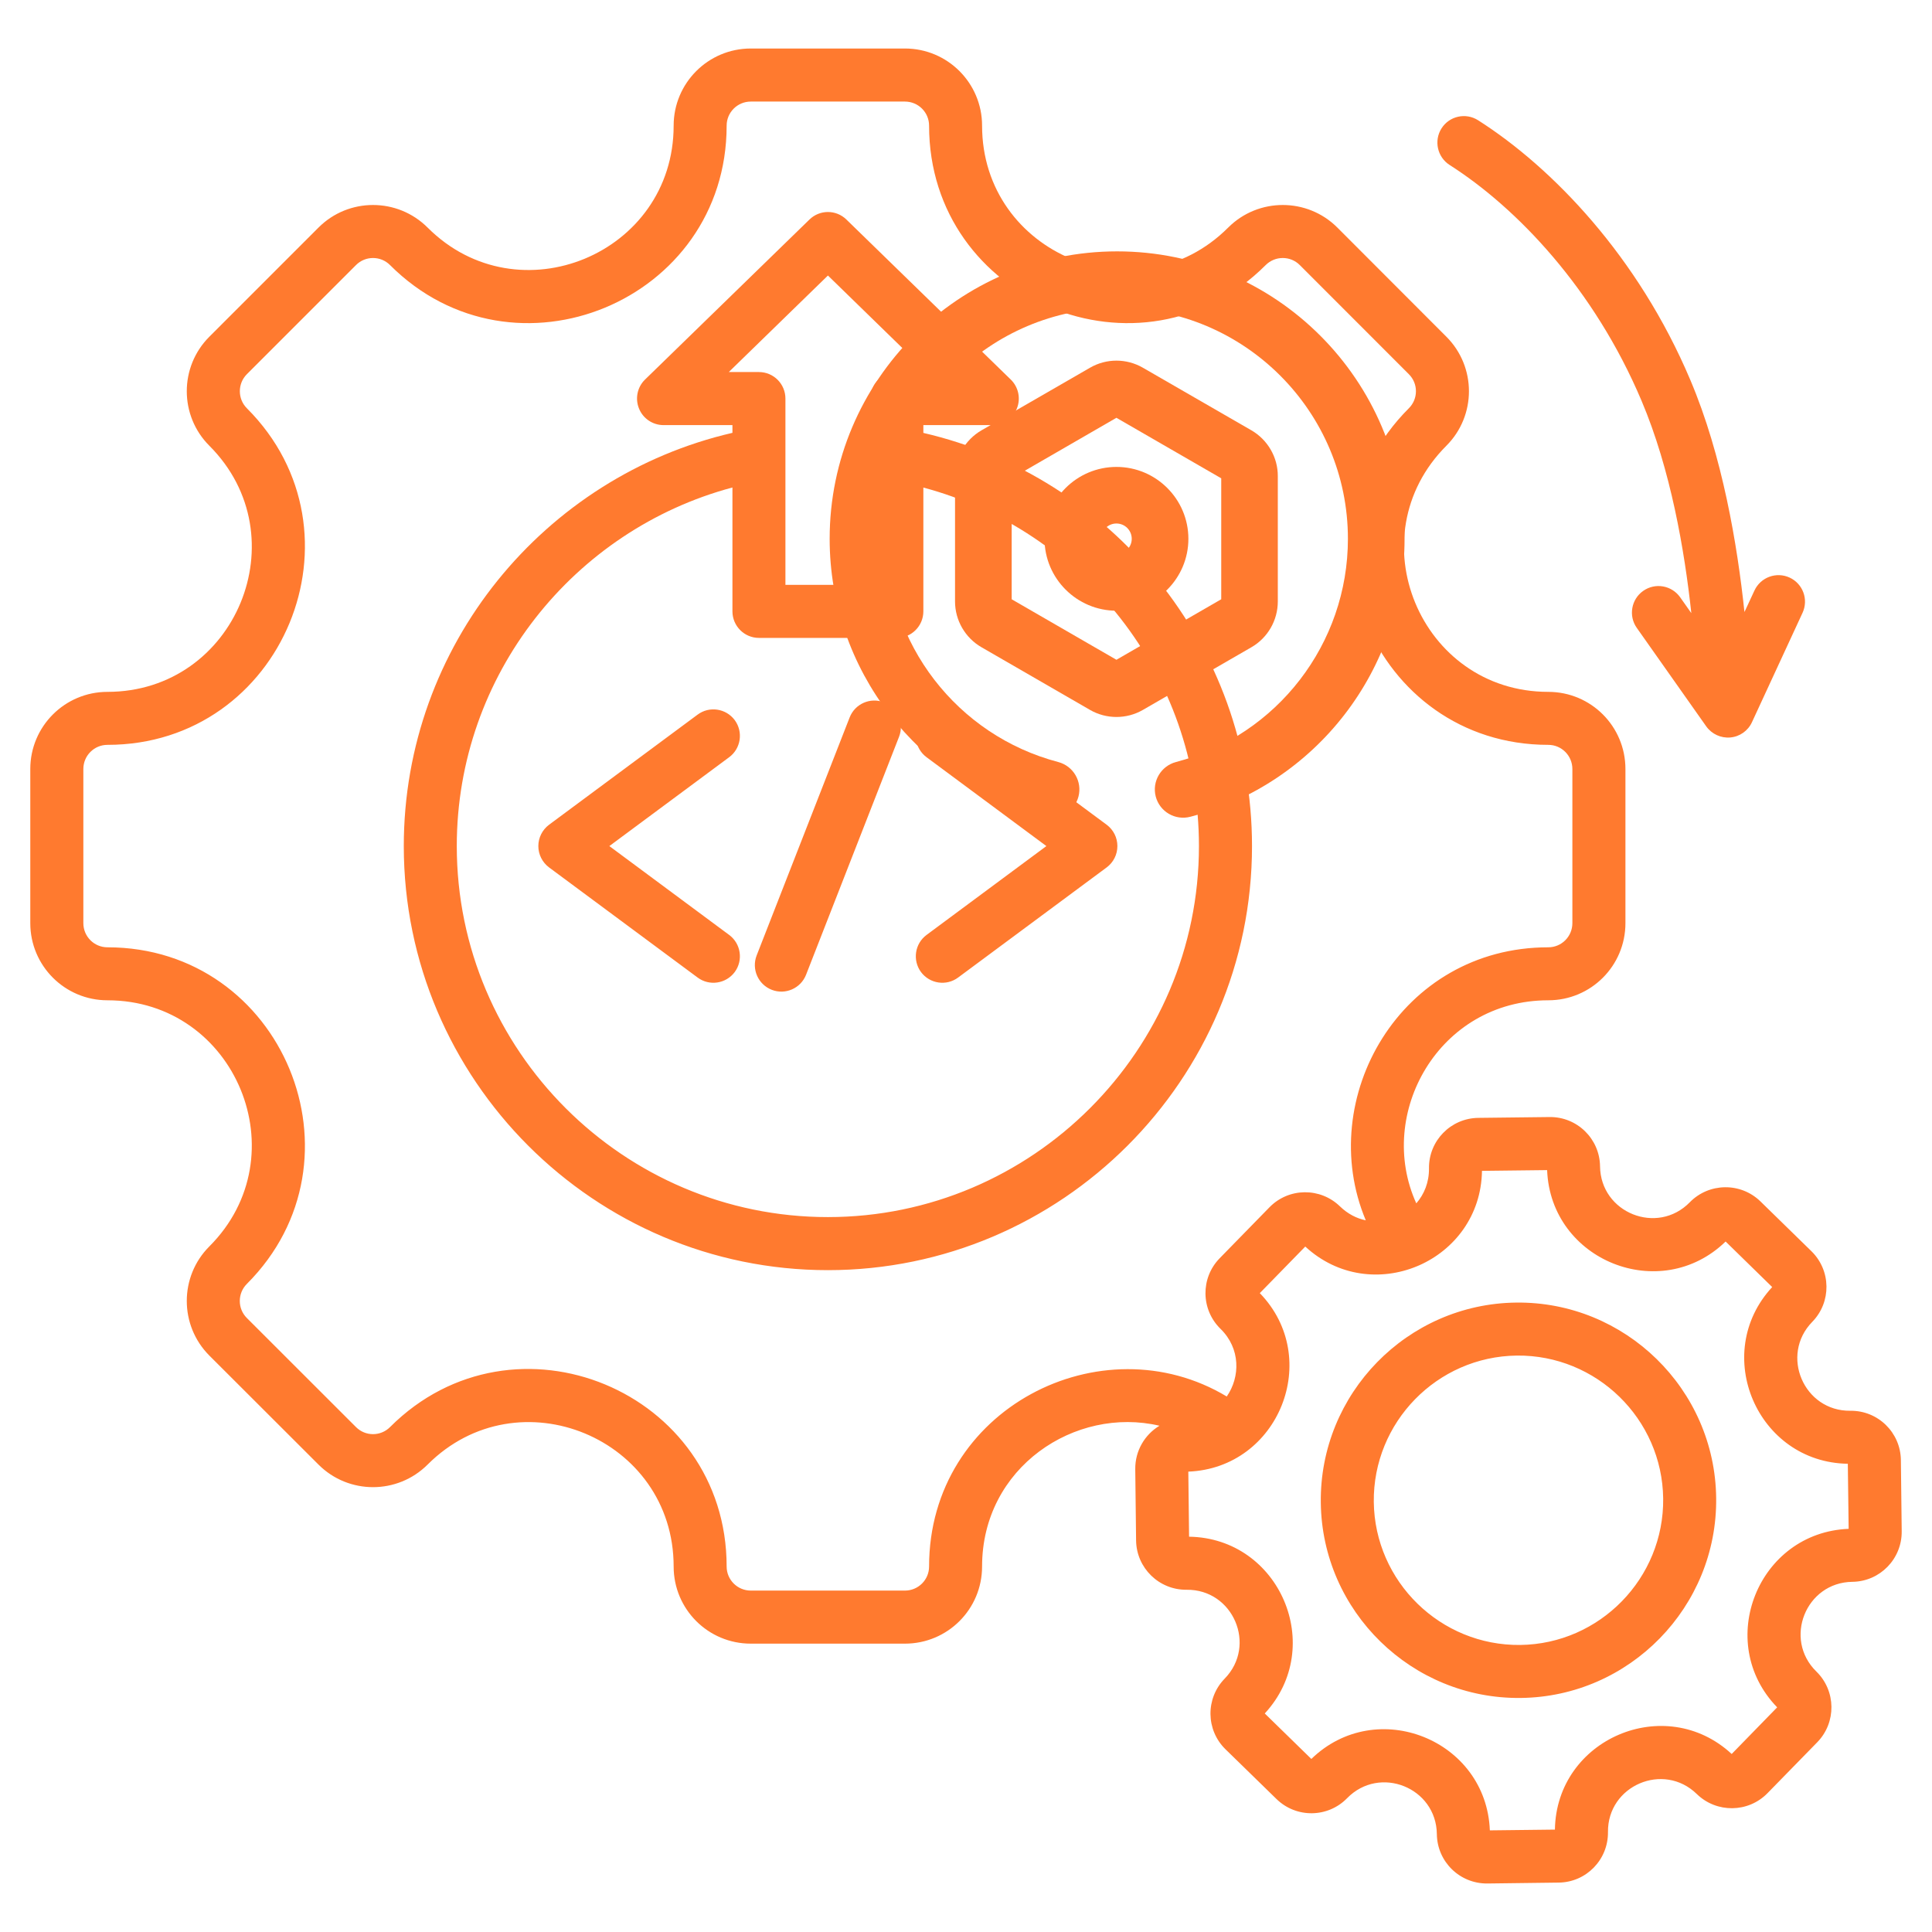 <svg width="28" height="28" viewBox="0 0 28 28" fill="none" xmlns="http://www.w3.org/2000/svg">
<g clip-path="url(#clip0_8352_74277)">
<g clip-path="url(#clip1_8352_74277)">
<path fill-rule="evenodd" clip-rule="evenodd" d="M16.804 20.663C15.585 20.377 14.233 21.263 14.233 22.703C14.233 23.322 13.733 23.821 13.115 23.821H10.881C10.263 23.821 9.763 23.322 9.763 22.703C9.763 20.842 7.512 19.91 6.197 21.226C5.76 21.662 5.052 21.662 4.616 21.226L3.034 19.646C2.598 19.209 2.598 18.5 3.034 18.064C4.349 16.749 3.417 14.497 1.557 14.497C0.94 14.497 0.439 13.997 0.439 13.379V11.145C0.439 10.527 0.94 10.027 1.557 10.027C3.417 10.027 4.349 7.775 3.034 6.46C2.598 6.024 2.598 5.316 3.034 4.88L4.616 3.298C5.052 2.862 5.76 2.862 6.197 3.298C7.511 4.613 9.763 3.681 9.763 1.821C9.763 1.204 10.263 0.703 10.881 0.703H13.115C13.733 0.703 14.233 1.204 14.233 1.821C14.233 3.681 16.485 4.613 17.8 3.298C18.236 2.862 18.946 2.862 19.382 3.298L20.962 4.88C21.398 5.316 21.398 6.024 20.962 6.46C19.647 7.775 20.581 10.027 22.439 10.027C23.058 10.027 23.557 10.527 23.557 11.145V13.379C23.557 13.997 23.058 14.497 22.439 14.497C20.851 14.497 19.936 16.142 20.526 17.44C20.64 17.309 20.712 17.136 20.71 16.933C20.705 16.533 21.025 16.206 21.425 16.201L22.457 16.189C22.857 16.184 23.184 16.504 23.189 16.903C23.197 17.579 24.019 17.907 24.49 17.424C24.769 17.139 25.228 17.133 25.514 17.412L26.253 18.134C26.538 18.413 26.544 18.871 26.265 19.157C25.793 19.64 26.142 20.454 26.817 20.446C27.217 20.441 27.544 20.761 27.549 21.16L27.561 22.193C27.565 22.592 27.247 22.92 26.846 22.925C26.171 22.933 25.842 23.755 26.325 24.226C26.61 24.505 26.616 24.964 26.337 25.25L25.616 25.988C25.337 26.274 24.878 26.279 24.592 26.001C24.109 25.529 23.296 25.878 23.304 26.552C23.308 26.953 22.988 27.28 22.589 27.284L21.556 27.297C21.157 27.301 20.829 26.983 20.824 26.582C20.816 25.906 19.995 25.578 19.523 26.061C19.244 26.347 18.786 26.352 18.5 26.073L17.761 25.352C17.475 25.073 17.47 24.614 17.749 24.328C18.22 23.845 17.872 23.032 17.197 23.04C16.797 23.044 16.47 22.724 16.465 22.325L16.453 21.292C16.45 21.026 16.591 20.791 16.804 20.663ZM19.794 17.686C19.053 15.921 20.295 13.729 22.439 13.729C22.632 13.729 22.788 13.572 22.788 13.379V11.145C22.788 10.952 22.632 10.795 22.439 10.795C19.897 10.795 18.62 7.715 20.418 5.917C20.555 5.781 20.555 5.559 20.418 5.423L18.838 3.842C18.702 3.705 18.48 3.705 18.343 3.842C16.545 5.64 13.465 4.365 13.465 1.821C13.465 1.628 13.308 1.472 13.115 1.472H10.881C10.688 1.472 10.531 1.628 10.531 1.821C10.531 4.365 7.451 5.64 5.653 3.842C5.517 3.705 5.295 3.705 5.159 3.842L3.578 5.423C3.442 5.559 3.442 5.781 3.578 5.917C5.376 7.715 4.101 10.795 1.557 10.795C1.364 10.795 1.208 10.952 1.208 11.145V13.379C1.208 13.572 1.364 13.729 1.557 13.729C4.101 13.729 5.376 16.809 3.578 18.607C3.441 18.744 3.441 18.966 3.578 19.102L5.159 20.682C5.295 20.819 5.517 20.819 5.653 20.682C7.452 18.883 10.531 20.158 10.531 22.703C10.531 22.896 10.688 23.052 10.881 23.052H13.115C13.308 23.052 13.465 22.896 13.465 22.703C13.465 20.412 15.968 19.151 17.779 20.239C17.976 19.955 17.98 19.543 17.689 19.259C17.403 18.98 17.397 18.522 17.676 18.236L18.398 17.497C18.677 17.211 19.135 17.206 19.421 17.485C19.533 17.593 19.662 17.659 19.794 17.686ZM20.535 18.352C20.021 18.565 19.394 18.507 18.917 18.066L18.258 18.741C19.172 19.684 18.535 21.276 17.222 21.328L17.233 22.271C18.548 22.291 19.222 23.868 18.33 24.833L19.005 25.492C19.949 24.576 21.541 25.213 21.592 26.527L22.535 26.516C22.555 25.202 24.132 24.527 25.097 25.42L25.756 24.744C24.841 23.801 25.479 22.209 26.792 22.157L26.78 21.214C25.467 21.194 24.791 19.618 25.684 18.653L25.009 17.993C24.065 18.909 22.473 18.271 22.422 16.958L21.478 16.969C21.468 17.619 21.077 18.113 20.568 18.338C20.557 18.343 20.546 18.348 20.535 18.352ZM13.382 6.274C16.104 6.904 18.145 9.352 18.145 12.262C18.145 15.646 15.383 18.408 11.998 18.408C8.612 18.408 5.852 15.646 5.852 12.262C5.852 9.352 7.891 6.903 10.615 6.273V6.161H9.617C9.46 6.161 9.319 6.066 9.261 5.921C9.202 5.777 9.236 5.61 9.348 5.501L11.731 3.182C11.88 3.036 12.118 3.036 12.267 3.182L14.649 5.501C14.761 5.61 14.796 5.777 14.737 5.921C14.678 6.066 14.537 6.161 14.381 6.161H13.382V6.274ZM10.615 7.065C8.319 7.678 6.62 9.778 6.62 12.262C6.62 15.223 9.036 17.639 11.998 17.639C14.959 17.639 17.376 15.223 17.376 12.262C17.376 9.778 15.677 7.679 13.382 7.066V8.86C13.382 9.072 13.21 9.245 12.998 9.245H10.999C10.787 9.245 10.615 9.072 10.615 8.86V7.065ZM10.568 13.55C10.738 13.676 10.774 13.917 10.648 14.088C10.521 14.258 10.28 14.294 10.11 14.167L7.957 12.571C7.86 12.498 7.802 12.384 7.802 12.262C7.802 12.14 7.86 12.026 7.957 11.953L10.11 10.357C10.28 10.23 10.521 10.266 10.648 10.436C10.774 10.607 10.738 10.848 10.568 10.974L8.831 12.262L10.568 13.55ZM13.428 10.974C13.258 10.848 13.222 10.607 13.348 10.436C13.475 10.266 13.716 10.23 13.886 10.357L16.039 11.953C16.137 12.026 16.194 12.14 16.194 12.262C16.194 12.384 16.137 12.498 16.039 12.571L13.886 14.167C13.716 14.294 13.475 14.258 13.348 14.088C13.222 13.917 13.258 13.676 13.428 13.55L15.165 12.262L13.428 10.974ZM11.682 14.127C11.605 14.324 11.382 14.422 11.185 14.345C10.987 14.268 10.889 14.045 10.966 13.847L12.314 10.397C12.391 10.2 12.614 10.102 12.811 10.179C13.009 10.256 13.107 10.479 13.03 10.677L11.682 14.127ZM11.999 3.993L10.562 5.392H10.999C11.211 5.392 11.383 5.564 11.383 5.777V8.476H12.614V5.777C12.614 5.564 12.786 5.392 12.998 5.392H13.435L11.999 3.993ZM22.041 24.608C20.463 24.627 19.16 23.355 19.142 21.777C19.123 20.198 20.395 18.896 21.973 18.878C23.551 18.859 24.854 20.131 24.872 21.709C24.891 23.287 23.619 24.59 22.041 24.608ZM22.032 23.84C23.186 23.826 24.117 22.872 24.104 21.718C24.09 20.563 23.137 19.633 21.982 19.646C20.827 19.66 19.897 20.613 19.91 21.768C19.924 22.922 20.877 23.853 22.032 23.84ZM25.282 8.87L25.427 8.558C25.516 8.366 25.744 8.282 25.937 8.371C26.129 8.46 26.213 8.688 26.124 8.881L25.391 10.466C25.334 10.591 25.214 10.676 25.077 10.688C24.941 10.7 24.808 10.639 24.728 10.527L23.721 9.099C23.599 8.926 23.641 8.686 23.814 8.564C23.988 8.441 24.227 8.483 24.35 8.656L24.512 8.886C24.414 7.98 24.214 6.808 23.79 5.807C23.104 4.185 21.985 3.013 21.009 2.391C20.831 2.277 20.778 2.039 20.892 1.86C21.006 1.681 21.243 1.629 21.422 1.743C22.499 2.429 23.741 3.717 24.498 5.508C24.963 6.605 25.179 7.896 25.282 8.87Z" fill="#FF7A2F"/>
</g>
<path d="M18.137 6.237L16.563 5.329C16.327 5.193 16.034 5.192 15.798 5.329L14.224 6.237C13.988 6.374 13.841 6.627 13.841 6.9V8.717C13.841 8.99 13.988 9.244 14.224 9.38L15.798 10.289C16.034 10.425 16.327 10.425 16.563 10.289L18.137 9.38C18.373 9.244 18.519 8.99 18.519 8.717V6.9C18.52 6.628 18.373 6.374 18.137 6.237ZM17.699 8.685L16.18 9.562L14.662 8.685V6.932L16.18 6.055L17.699 6.932V8.685Z" fill="#FF7A2F"/>
<path d="M16.181 6.767C15.606 6.767 15.138 7.234 15.138 7.809C15.138 8.383 15.606 8.851 16.181 8.851C16.755 8.851 17.223 8.383 17.223 7.809C17.223 7.234 16.755 6.767 16.181 6.767ZM16.18 8.03C16.058 8.03 15.959 7.931 15.959 7.809C15.959 7.686 16.058 7.587 16.18 7.587C16.303 7.587 16.402 7.686 16.402 7.809C16.402 7.931 16.303 8.03 16.18 8.03Z" fill="#FF7A2F"/>
<path d="M16.19 3.643C13.893 3.643 12.024 5.512 12.024 7.809C12.024 9.7 13.301 11.357 15.129 11.837C15.348 11.895 15.572 11.764 15.63 11.545C15.687 11.326 15.556 11.102 15.337 11.044C13.87 10.658 12.845 9.328 12.845 7.809C12.845 5.964 14.345 4.463 16.19 4.463C18.035 4.463 19.535 5.964 19.535 7.809C19.535 9.328 18.511 10.658 17.043 11.044C16.824 11.102 16.693 11.326 16.75 11.545C16.808 11.764 17.032 11.895 17.252 11.837C19.079 11.357 20.356 9.7 20.356 7.809C20.356 5.512 18.487 3.643 16.19 3.643Z" fill="#FF7A2F"/>
</g>
<defs>
<clipPath id="clip0_8352_74277">
<rect width="28" height="28" fill="white"/>
</clipPath>
<clipPath id="clip1_8352_74277">
<rect width="28" height="28" fill="white"/>
</clipPath>
</defs>
</svg>
